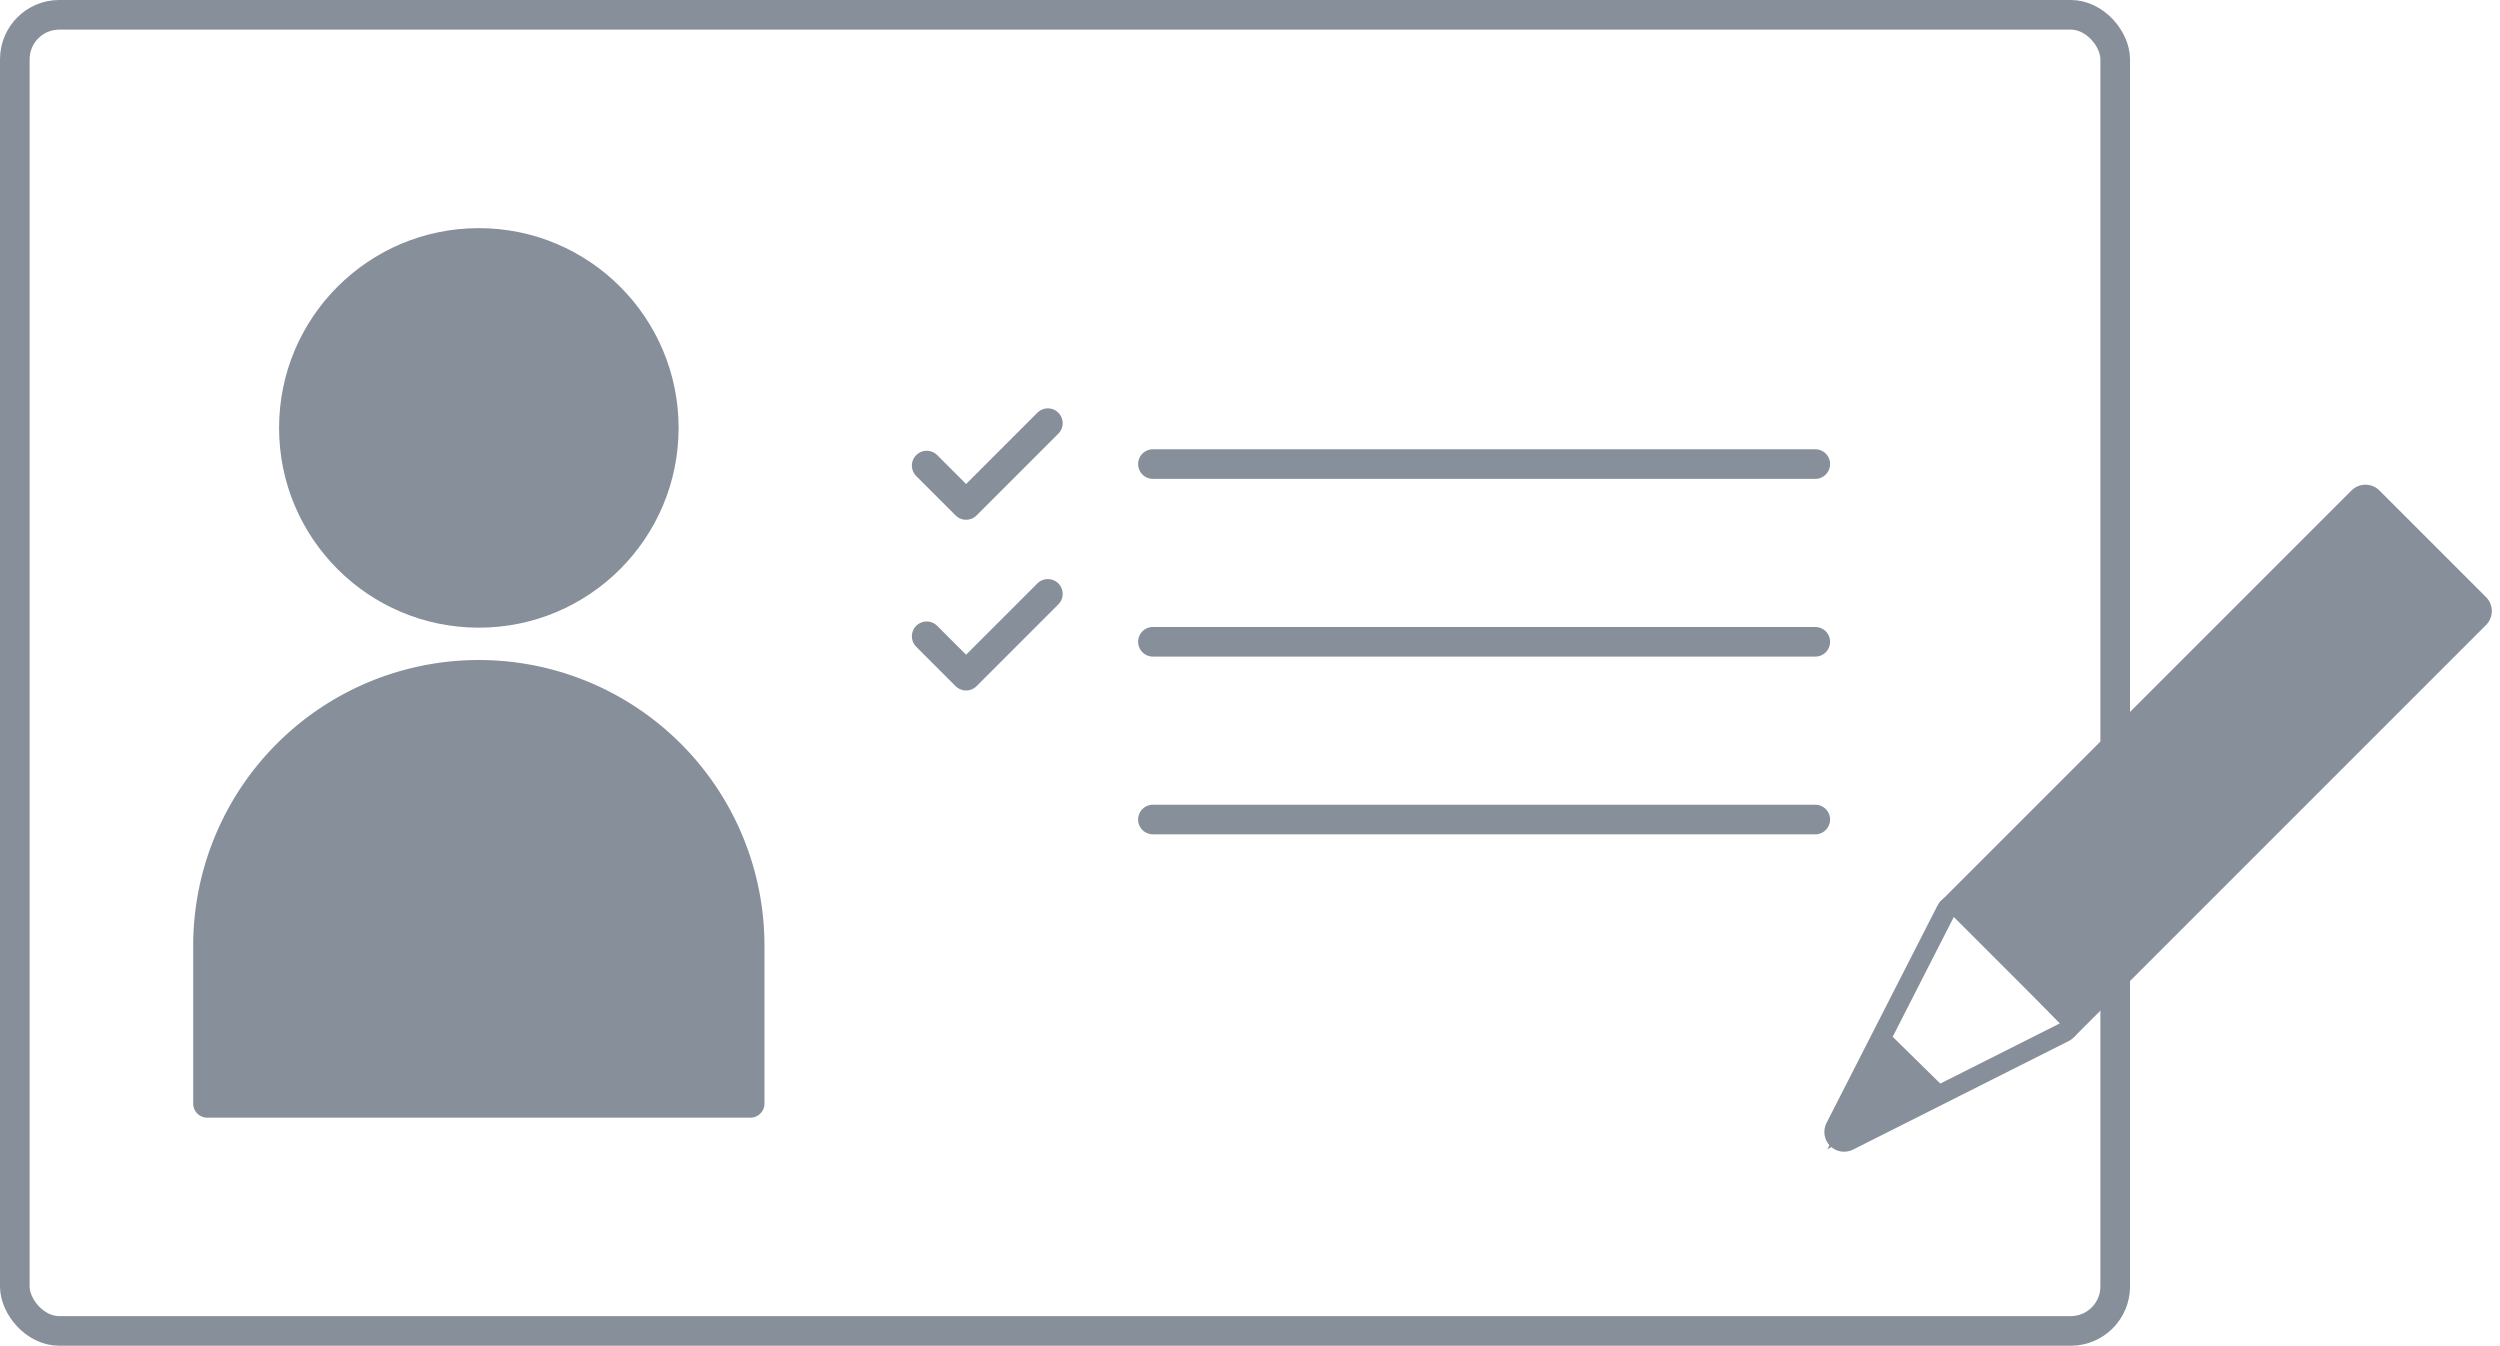 <svg xmlns="http://www.w3.org/2000/svg" width="126.599" height="68.148" viewBox="0 0 126.599 68.148">
  <g id="icon" transform="translate(-520 -1240)">
    <g id="icon-2" data-name="icon" transform="translate(-1 357.041)">
      <g id="長方形_2268" data-name="長方形 2268" transform="translate(521 882.959)" fill="none" stroke="#878f9b" stroke-width="1.5">
        <rect width="107.863" height="68.148" rx="3" stroke="none"/>
        <rect x="0.75" y="0.75" width="106.363" height="66.648" rx="2.25" fill="none"/>
      </g>
      <g id="グループ_937" data-name="グループ 937" transform="translate(-683.125 22.209)">
        <circle id="楕円形_150" data-name="楕円形 150" cx="10.116" cy="10.116" r="10.116" transform="translate(1218.257 872.303)" fill="#878f9b"/>
        <path id="長方形_2285" data-name="長方形 2285" d="M14.464,0h0A14.464,14.464,0,0,1,28.928,14.464v8a.711.711,0,0,1-.711.711H.711A.711.711,0,0,1,0,22.461v-8A14.464,14.464,0,0,1,14.464,0Z" transform="translate(1213.909 894.173)" fill="#878f9b"/>
      </g>
      <line id="線_255" data-name="線 255" x2="33.542" transform="translate(579.383 906.459)" fill="none" stroke="#878f9b" stroke-linecap="round" stroke-width="1.5"/>
      <line id="線_256" data-name="線 256" x2="33.542" transform="translate(579.383 915.459)" fill="none" stroke="#878f9b" stroke-linecap="round" stroke-width="1.5"/>
      <line id="線_257" data-name="線 257" x2="33.542" transform="translate(579.383 924.459)" fill="none" stroke="#878f9b" stroke-linecap="round" stroke-width="1.5"/>
      <path id="パス_4125" data-name="パス 4125" d="M571.927,911.944l1.995,1.995,4.142-4.142" transform="translate(-4 -5.409)" fill="none" stroke="#878f9b" stroke-linecap="round" stroke-linejoin="round" stroke-width="1.5"/>
      <path id="パス_4126" data-name="パス 4126" d="M571.927,911.944l1.995,1.995,4.142-4.142" transform="translate(-4 3.236)" fill="none" stroke="#878f9b" stroke-linecap="round" stroke-linejoin="round" stroke-width="1.5"/>
    </g>
    <g id="グループ_936" data-name="グループ 936" transform="translate(836.715 186.854) rotate(45)">
      <path id="長方形_2279" data-name="長方形 2279" d="M1,0H8.635a1,1,0,0,1,1,1V30.511a0,0,0,0,1,0,0H0a0,0,0,0,1,0,0V1A1,1,0,0,1,1,0Z" transform="translate(622.5 901)" fill="#878f9b"/>
      <path id="パス_4114" data-name="パス 4114" d="M2.006,0l1.93,6.365L0,6.4Z" transform="translate(629.324 944.358) rotate(180)" fill="#878f9b"/>
      <g id="パス_4113" data-name="パス 4113" transform="translate(0.555 11.456)" fill="none" stroke-linejoin="round">
        <path d="M622.938,919.938l7.646.13-3.837,11.615Z" stroke="none"/>
        <path d="M 622.938 919.938 L 626.747 931.683 L 630.584 920.068 L 622.938 919.938 M 622.938 918.938 C 622.944 918.938 622.95 918.939 622.955 918.939 L 630.601 919.069 C 630.919 919.074 631.215 919.23 631.4 919.49 C 631.584 919.749 631.633 920.08 631.534 920.382 L 627.696 931.997 C 627.561 932.406 627.178 932.683 626.747 932.683 C 626.746 932.683 626.745 932.683 626.744 932.683 C 626.311 932.682 625.929 932.403 625.795 931.992 L 621.987 920.247 C 621.888 919.94 621.942 919.603 622.135 919.344 C 622.323 919.089 622.622 918.938 622.938 918.938 Z" stroke="none" fill="#878f9b"/>
      </g>
    </g>
  </g>
</svg>
